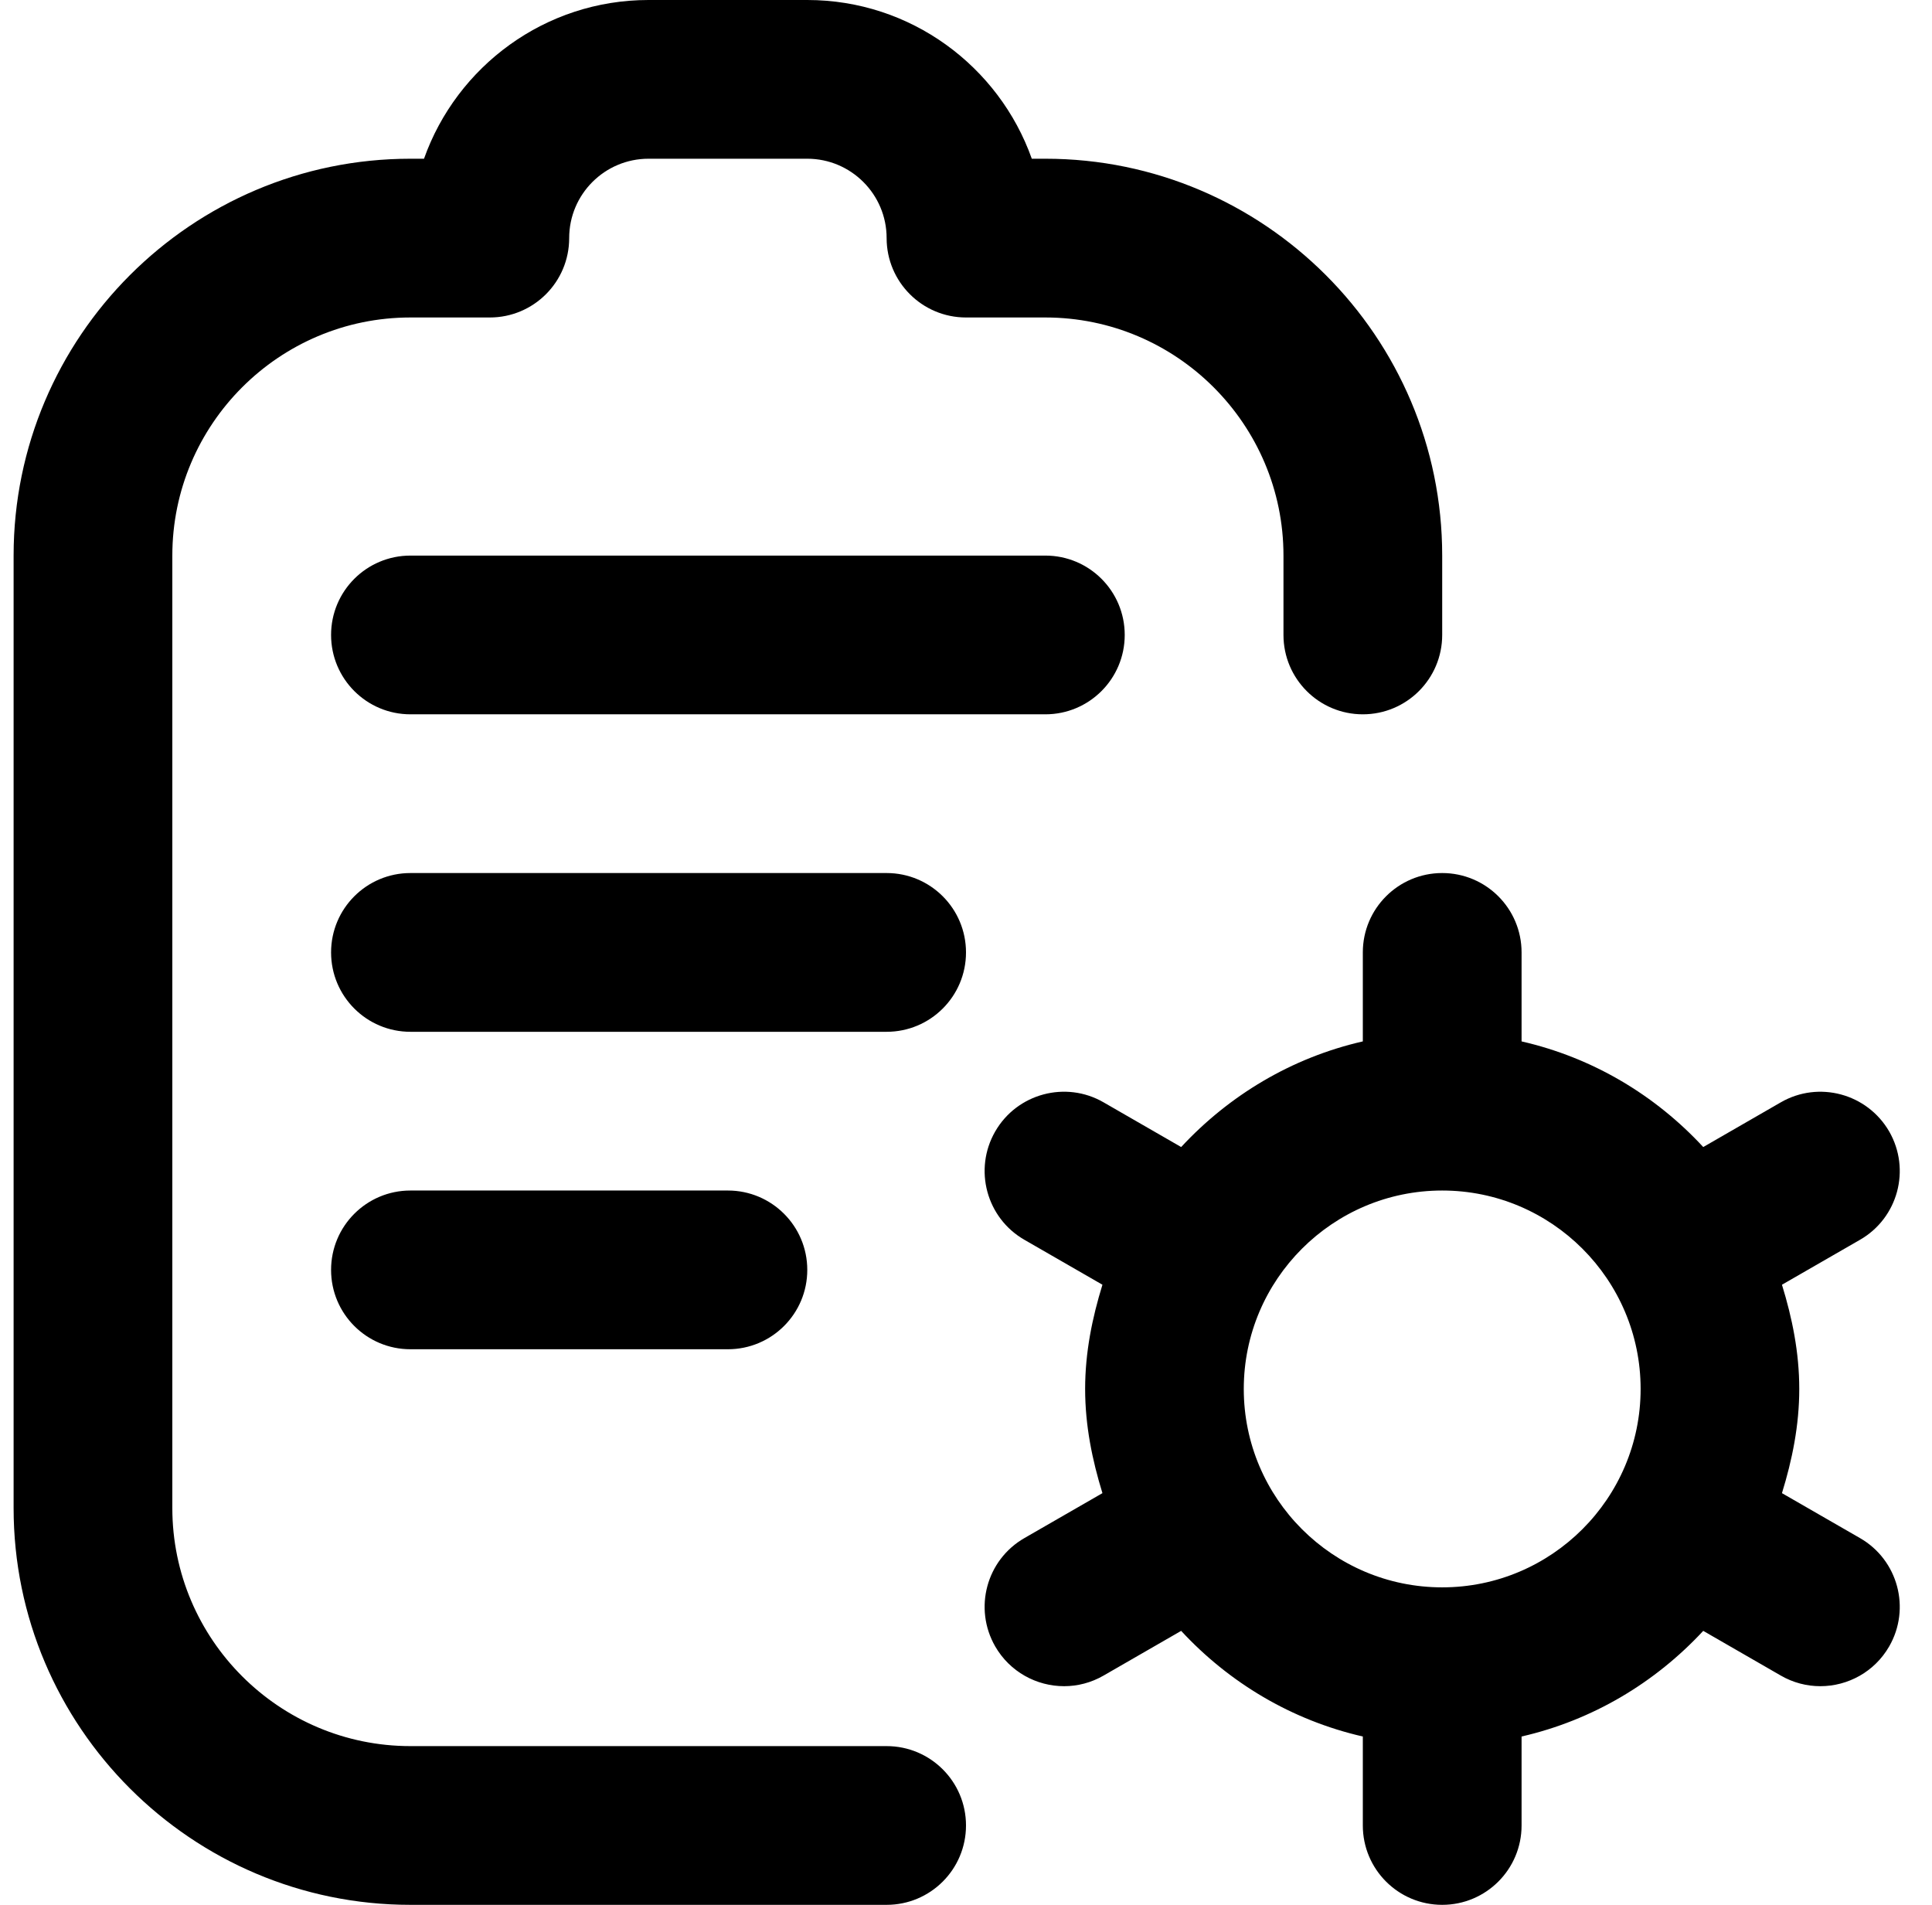 <svg width="71" height="70" viewBox="0 0 71 70" fill="none" xmlns="http://www.w3.org/2000/svg">
<path d="M38.417 20.417C40.027 20.417 41.333 21.72 41.333 23.333C41.333 24.946 40.027 26.25 38.417 26.25H15.083C13.473 26.25 12.167 24.946 12.167 23.333C12.167 21.72 13.473 20.417 15.083 20.417H38.417ZM69.427 60.503C68.887 61.44 67.907 61.965 66.895 61.965C66.402 61.965 65.9 61.839 65.442 61.574L62.593 59.932C60.828 61.833 58.53 63.216 55.917 63.814V67.083C55.917 68.696 54.61 70 53 70C51.39 70 50.083 68.696 50.083 67.083V63.814C47.47 63.216 45.169 61.836 43.407 59.932L40.557 61.574C40.1 61.839 39.598 61.965 39.105 61.965C38.096 61.965 37.113 61.44 36.573 60.503C35.771 59.106 36.25 57.324 37.647 56.522L40.514 54.871C40.138 53.652 39.878 52.383 39.878 51.042C39.878 49.7 40.138 48.431 40.514 47.212L37.647 45.561C36.25 44.759 35.771 42.974 36.573 41.58C37.378 40.183 39.166 39.705 40.557 40.51L43.407 42.152C45.172 40.25 47.47 38.867 50.083 38.27V35C50.083 33.387 51.39 32.083 53 32.083C54.61 32.083 55.917 33.387 55.917 35V38.27C58.53 38.867 60.831 40.247 62.593 42.152L65.442 40.51C66.837 39.705 68.619 40.186 69.427 41.58C70.229 42.977 69.75 44.759 68.353 45.561L65.486 47.212C65.862 48.431 66.122 49.7 66.122 51.042C66.122 52.383 65.862 53.652 65.486 54.871L68.353 56.522C69.75 57.324 70.229 59.109 69.427 60.503ZM60.292 51.042C60.292 47.02 57.019 43.75 53 43.75C48.981 43.75 45.708 47.02 45.708 51.042C45.708 55.064 48.981 58.333 53 58.333C57.019 58.333 60.292 55.064 60.292 51.042ZM32.583 64.167H15.083C10.259 64.167 6.333 60.241 6.333 55.417V20.417C6.333 15.592 10.259 11.667 15.083 11.667H18C19.61 11.667 20.917 10.363 20.917 8.75C20.917 7.137 22.226 5.833 23.833 5.833H29.667C31.274 5.833 32.583 7.14 32.583 8.75C32.583 10.36 33.89 11.667 35.5 11.667H38.417C43.241 11.667 47.167 15.592 47.167 20.417V23.333C47.167 24.946 48.473 26.25 50.083 26.25C51.693 26.25 53 24.946 53 23.333V20.417C53 12.375 46.458 5.833 38.417 5.833H37.918C36.713 2.438 33.47 0 29.667 0H23.833C20.03 0 16.787 2.438 15.582 5.833H15.083C7.042 5.833 0.5 12.375 0.5 20.417V55.417C0.5 63.458 7.042 70 15.083 70H32.583C34.193 70 35.5 68.696 35.5 67.083C35.5 65.47 34.193 64.167 32.583 64.167ZM32.583 32.083H15.083C13.473 32.083 12.167 33.387 12.167 35C12.167 36.613 13.473 37.917 15.083 37.917H32.583C34.193 37.917 35.5 36.613 35.5 35C35.5 33.387 34.193 32.083 32.583 32.083ZM26.75 49.583C28.36 49.583 29.667 48.28 29.667 46.667C29.667 45.054 28.36 43.75 26.75 43.75H15.083C13.473 43.75 12.167 45.054 12.167 46.667C12.167 48.28 13.473 49.583 15.083 49.583H26.75Z" fill="currentColor"/>
</svg>
